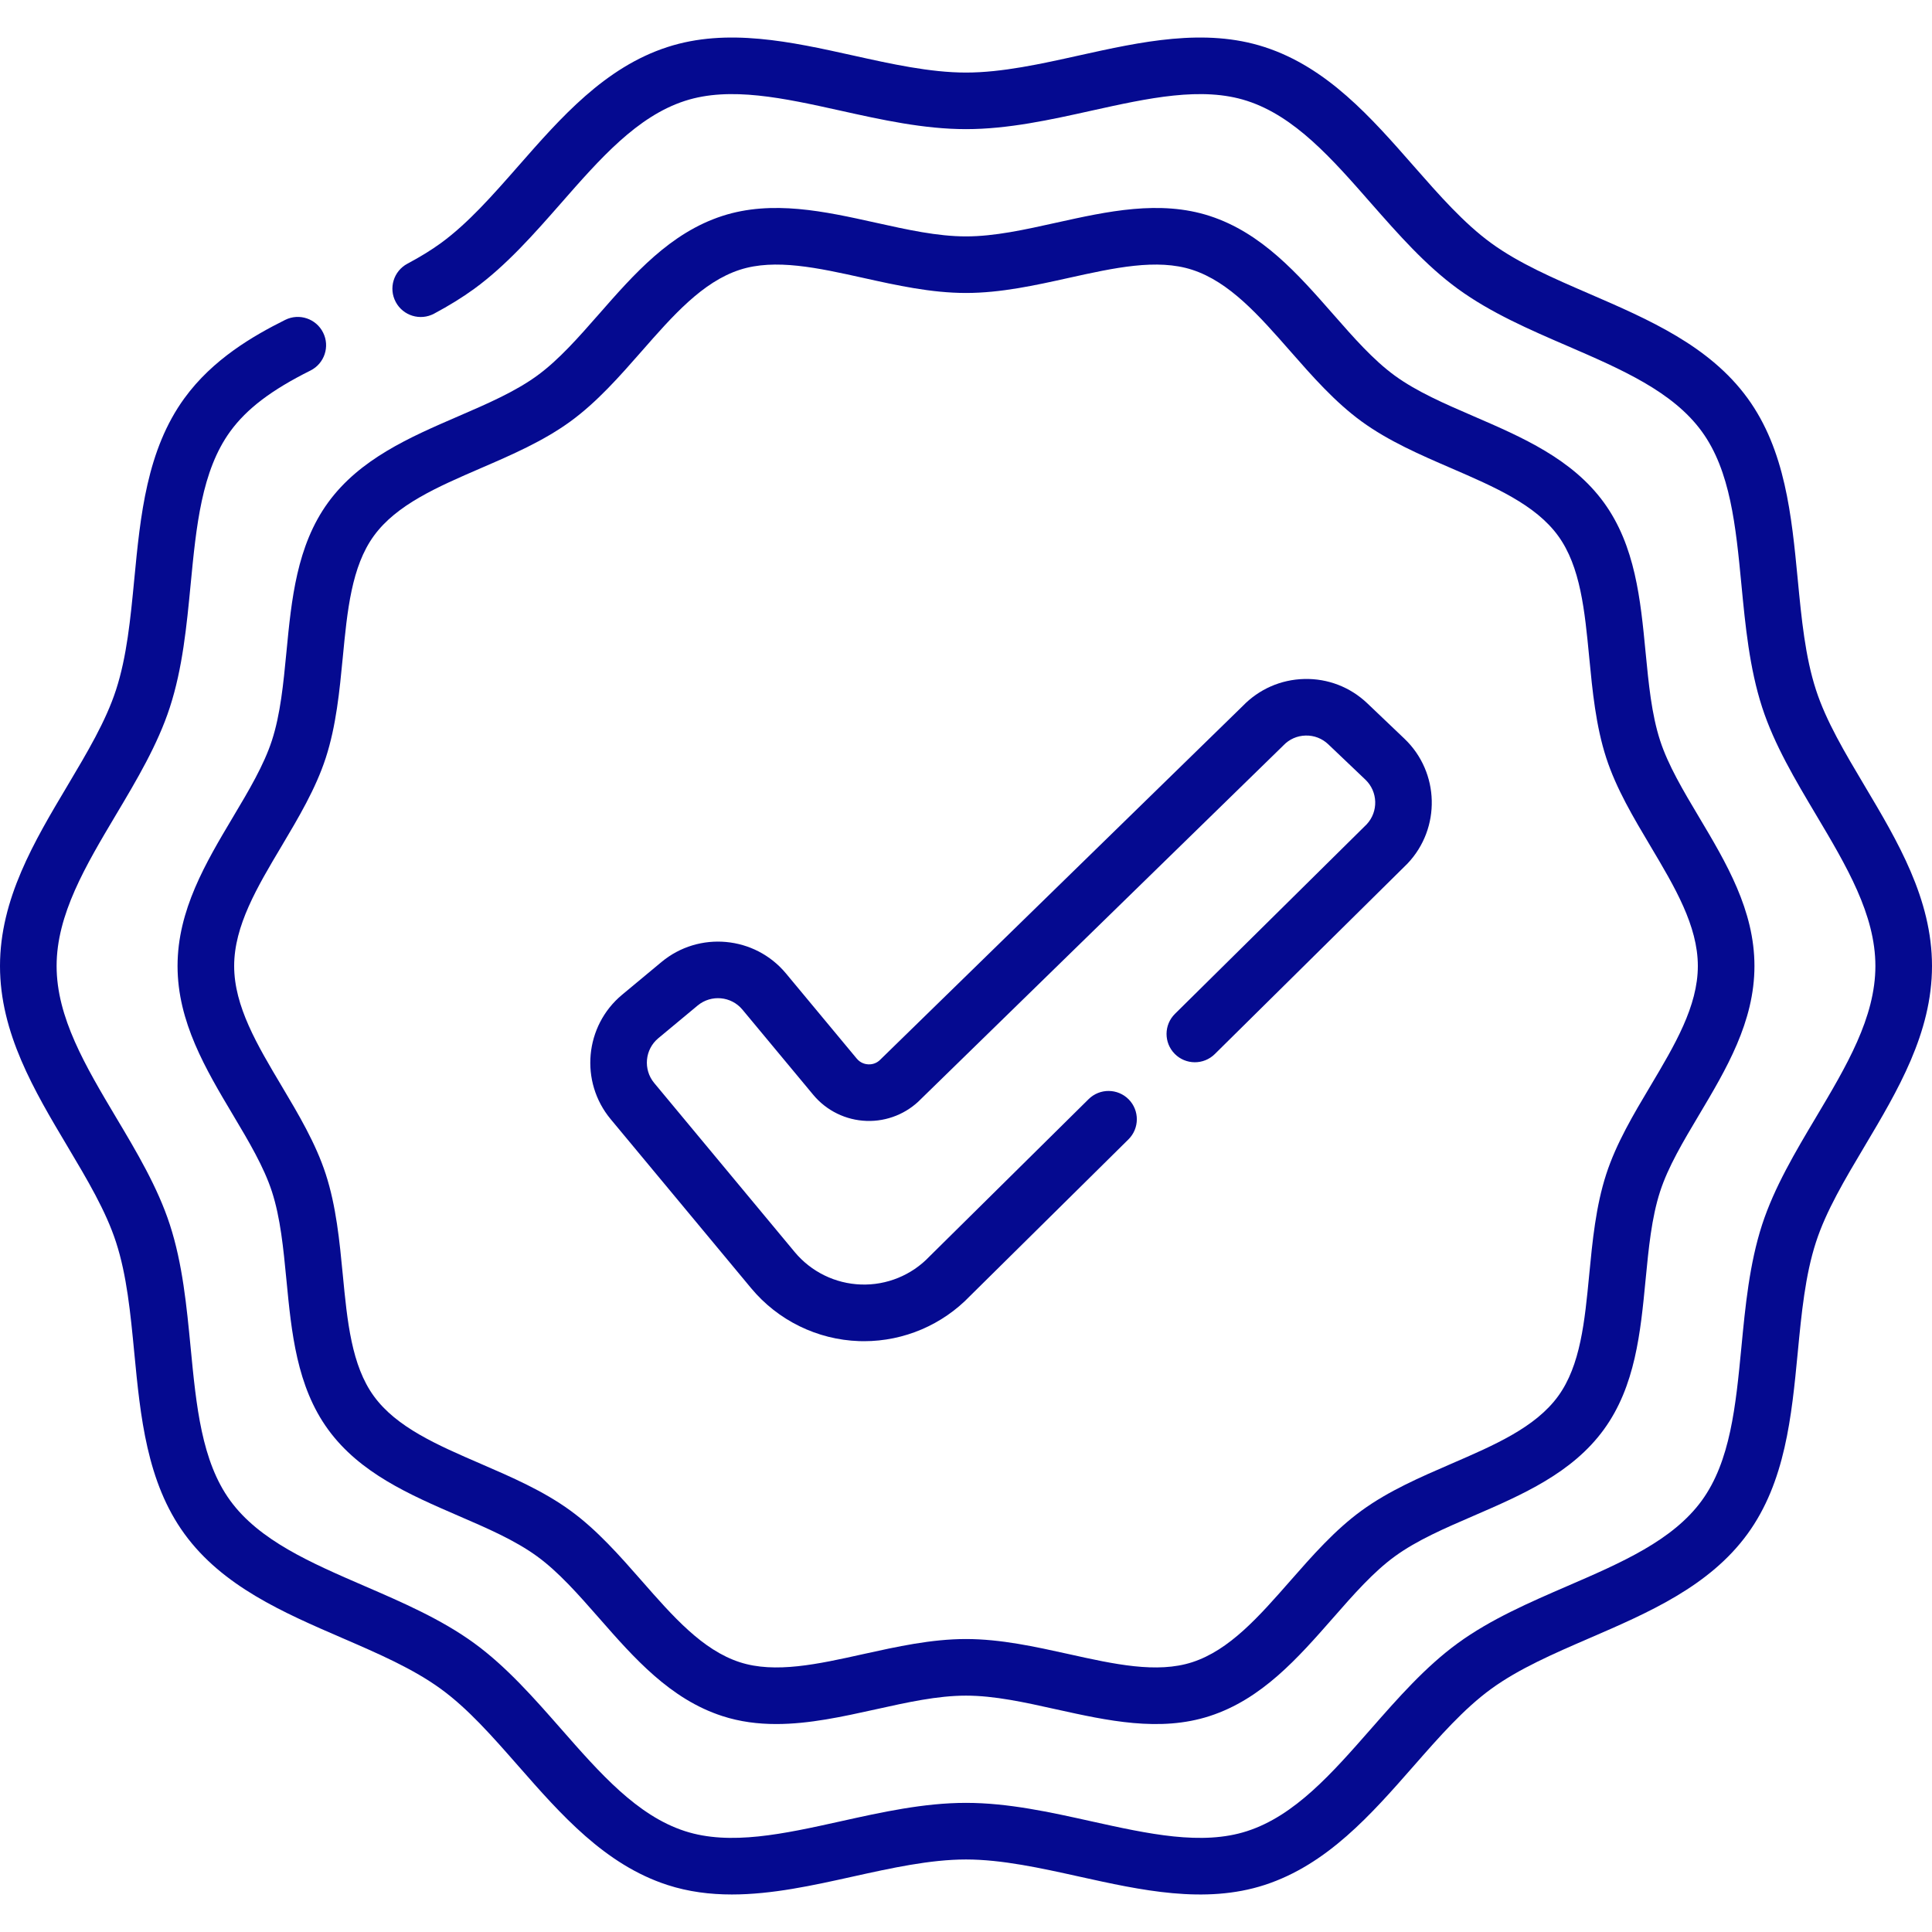 <?xml version="1.0" encoding="UTF-8"?> <svg xmlns="http://www.w3.org/2000/svg" width="50" height="50" viewBox="0 0 50 50" fill="none"> <g clip-path="url(#clip0)"> <path d="M48.254 20.333C47.743 19.473 47.259 18.662 46.997 17.853C46.718 16.994 46.624 16.022 46.525 14.992C46.367 13.347 46.203 11.646 45.226 10.304C44.239 8.948 42.665 8.267 41.143 7.608C40.2 7.2 39.31 6.815 38.592 6.292C37.887 5.779 37.254 5.058 36.584 4.295C35.484 3.04 34.346 1.743 32.727 1.218C31.178 0.715 29.525 1.081 27.926 1.435C26.945 1.653 25.93 1.878 25 1.878C24.07 1.878 23.055 1.653 22.074 1.435C20.475 1.081 18.822 0.715 17.273 1.218C15.654 1.743 14.516 3.04 13.416 4.295C12.746 5.058 12.113 5.779 11.409 6.292C11.16 6.473 10.877 6.647 10.543 6.825C10.186 7.016 10.051 7.459 10.242 7.816C10.432 8.173 10.876 8.308 11.233 8.118C11.627 7.907 11.967 7.697 12.271 7.476C13.107 6.867 13.824 6.051 14.517 5.261C15.531 4.104 16.489 3.012 17.725 2.611C18.895 2.231 20.285 2.539 21.758 2.865C22.816 3.1 23.91 3.342 25 3.342C26.09 3.342 27.185 3.1 28.243 2.865C29.715 2.539 31.106 2.231 32.275 2.611C33.511 3.012 34.469 4.104 35.483 5.261C36.177 6.05 36.893 6.867 37.73 7.476C38.58 8.095 39.587 8.531 40.562 8.952C41.965 9.559 43.291 10.133 44.042 11.166C44.784 12.184 44.922 13.617 45.068 15.133C45.17 16.195 45.276 17.294 45.604 18.305C45.917 19.27 46.466 20.191 46.996 21.082C47.787 22.412 48.535 23.668 48.535 25C48.535 26.333 47.787 27.589 46.995 28.919C46.465 29.809 45.917 30.73 45.603 31.695C45.275 32.706 45.169 33.805 45.067 34.868C44.921 36.384 44.783 37.816 44.042 38.835C43.29 39.867 41.965 40.441 40.561 41.048C39.587 41.47 38.579 41.906 37.73 42.524C36.893 43.133 36.176 43.95 35.483 44.74C34.469 45.896 33.511 46.988 32.275 47.389C31.105 47.769 29.715 47.461 28.242 47.135C27.184 46.9 26.09 46.658 25 46.658C23.91 46.658 22.815 46.9 21.757 47.135C20.285 47.461 18.895 47.769 17.725 47.389C16.489 46.988 15.531 45.896 14.517 44.74C13.823 43.95 13.107 43.133 12.27 42.524C11.421 41.906 10.413 41.47 9.438 41.048C8.035 40.441 6.71 39.867 5.958 38.835C5.216 37.816 5.079 36.384 4.933 34.868C4.83 33.805 4.725 32.706 4.396 31.695C4.083 30.73 3.535 29.809 3.004 28.919C2.213 27.589 1.465 26.333 1.465 25C1.465 23.668 2.213 22.412 3.004 21.082C3.535 20.191 4.083 19.27 4.396 18.305C4.725 17.294 4.831 16.195 4.933 15.133C5.079 13.617 5.217 12.185 5.958 11.166C6.385 10.579 7.025 10.093 8.034 9.59C8.396 9.409 8.543 8.969 8.362 8.608C8.182 8.246 7.742 8.098 7.38 8.279C6.552 8.692 5.508 9.295 4.774 10.304C3.797 11.646 3.633 13.347 3.475 14.992C3.376 16.022 3.282 16.994 3.003 17.853C2.741 18.662 2.257 19.473 1.746 20.333C0.887 21.774 0 23.265 0 25C0 26.736 0.887 28.227 1.746 29.668C2.257 30.527 2.741 31.339 3.003 32.148C3.282 33.006 3.376 33.979 3.475 35.008C3.633 36.653 3.797 38.354 4.774 39.697C5.761 41.053 7.335 41.734 8.857 42.392C9.8 42.8 10.69 43.186 11.409 43.709C12.113 44.221 12.746 44.942 13.416 45.706C14.516 46.96 15.654 48.257 17.273 48.783C17.819 48.96 18.377 49.029 18.941 49.029C19.98 49.029 21.038 48.795 22.074 48.565C23.055 48.348 24.07 48.123 25 48.123C25.93 48.123 26.945 48.348 27.926 48.565C29.525 48.919 31.178 49.286 32.727 48.783C34.346 48.257 35.484 46.96 36.584 45.706C37.254 44.942 37.887 44.221 38.592 43.708C39.31 43.186 40.2 42.8 41.143 42.392C42.665 41.734 44.239 41.053 45.226 39.697C46.203 38.354 46.367 36.653 46.525 35.008C46.624 33.979 46.718 33.006 46.997 32.147C47.259 31.339 47.743 30.527 48.254 29.668C49.112 28.226 50 26.736 50 25C50 23.265 49.112 21.774 48.254 20.333Z" fill="#050A90"></path> <path d="M7.037 19.164C6.828 19.804 6.441 20.456 6.03 21.145C5.324 22.33 4.595 23.555 4.595 25C4.595 26.445 5.324 27.67 6.03 28.855C6.441 29.545 6.828 30.196 7.037 30.837C7.258 31.519 7.333 32.3 7.413 33.127C7.543 34.478 7.677 35.877 8.491 36.995C9.314 38.126 10.608 38.685 11.859 39.227C12.616 39.554 13.33 39.863 13.9 40.278C14.459 40.685 14.967 41.264 15.505 41.877C16.409 42.908 17.344 43.974 18.693 44.411C19.151 44.56 19.618 44.618 20.089 44.618C20.944 44.618 21.81 44.426 22.658 44.239C23.483 44.056 24.261 43.883 25 43.883C25.738 43.883 26.517 44.056 27.341 44.239C28.656 44.53 30.015 44.831 31.307 44.411C32.655 43.974 33.59 42.908 34.495 41.877C35.032 41.264 35.54 40.685 36.099 40.278C36.669 39.863 37.384 39.554 38.141 39.227C39.392 38.685 40.686 38.126 41.508 36.995C42.322 35.877 42.457 34.479 42.587 33.127C42.667 32.3 42.742 31.519 42.963 30.837C43.171 30.196 43.559 29.545 43.97 28.855C44.675 27.671 45.405 26.445 45.405 25C45.405 23.555 44.675 22.33 43.97 21.146C43.559 20.456 43.171 19.804 42.963 19.164C42.742 18.482 42.667 17.701 42.587 16.874C42.457 15.522 42.322 14.124 41.508 13.005C40.686 11.875 39.392 11.315 38.141 10.774C37.384 10.447 36.669 10.137 36.099 9.723C35.54 9.316 35.032 8.737 34.495 8.124C33.59 7.093 32.655 6.027 31.307 5.589C30.015 5.17 28.656 5.471 27.341 5.762C26.517 5.945 25.738 6.118 25 6.118C24.261 6.118 23.483 5.945 22.658 5.762C21.344 5.471 19.985 5.17 18.693 5.589C17.344 6.027 16.409 7.093 15.505 8.124C14.967 8.737 14.459 9.316 13.9 9.723C13.33 10.137 12.616 10.447 11.859 10.774C10.608 11.315 9.314 11.875 8.491 13.005C7.677 14.124 7.543 15.522 7.413 16.874C7.333 17.701 7.258 18.482 7.037 19.164ZM8.871 17.015C8.987 15.805 9.097 14.662 9.676 13.867C10.263 13.06 11.32 12.603 12.44 12.118C13.237 11.774 14.061 11.417 14.762 10.907C15.453 10.404 16.039 9.736 16.606 9.09C17.415 8.167 18.18 7.296 19.146 6.982C20.058 6.686 21.167 6.932 22.341 7.192C23.206 7.384 24.101 7.582 25 7.582C25.899 7.582 26.794 7.384 27.659 7.192C28.833 6.932 29.942 6.686 30.854 6.982C31.82 7.296 32.584 8.167 33.394 9.09C33.961 9.736 34.547 10.404 35.238 10.907C35.939 11.417 36.763 11.774 37.56 12.118C38.679 12.603 39.737 13.06 40.324 13.867C40.903 14.662 41.013 15.805 41.129 17.015C41.213 17.883 41.299 18.782 41.57 19.616C41.829 20.413 42.278 21.166 42.712 21.895C43.343 22.956 43.94 23.958 43.94 25C43.94 26.042 43.343 27.045 42.712 28.106C42.278 28.834 41.829 29.588 41.57 30.385C41.299 31.219 41.213 32.117 41.129 32.986C41.013 34.196 40.903 35.338 40.324 36.133C39.737 36.94 38.679 37.398 37.56 37.882C36.763 38.227 35.939 38.583 35.238 39.094C34.547 39.596 33.961 40.264 33.394 40.91C32.584 41.833 31.82 42.705 30.854 43.018C29.942 43.314 28.833 43.069 27.659 42.808C26.794 42.617 25.899 42.418 25 42.418C24.101 42.418 23.206 42.617 22.341 42.808C21.167 43.069 20.058 43.314 19.146 43.018C18.18 42.705 17.415 41.833 16.606 40.91C16.039 40.264 15.453 39.596 14.762 39.094C14.061 38.583 13.237 38.227 12.44 37.882C11.321 37.398 10.263 36.94 9.676 36.133C9.097 35.338 8.987 34.196 8.871 32.986C8.787 32.117 8.701 31.219 8.43 30.385C8.171 29.588 7.722 28.834 7.289 28.106C6.657 27.045 6.06 26.042 6.06 25C6.06 23.958 6.657 22.956 7.289 21.895C7.722 21.166 8.171 20.413 8.43 19.616C8.701 18.782 8.787 17.883 8.871 17.015Z" fill="#050A90"></path> <path d="M22.362 34.71C22.319 34.71 22.276 34.709 22.233 34.708C21.151 34.671 20.132 34.172 19.44 33.339L15.804 28.964C14.998 27.994 15.131 26.549 16.101 25.743L17.12 24.896C18.09 24.09 19.535 24.223 20.341 25.193L22.173 27.397C22.276 27.521 22.407 27.543 22.476 27.546C22.544 27.548 22.677 27.535 22.788 27.418C22.795 27.412 22.801 27.405 22.807 27.399L32.163 18.27C32.584 17.835 33.148 17.587 33.754 17.572C34.363 17.557 34.944 17.781 35.386 18.202L36.346 19.117C37.259 19.986 37.294 21.437 36.425 22.35C36.42 22.355 36.414 22.36 36.409 22.366L31.438 27.28C31.15 27.564 30.686 27.561 30.402 27.274C30.117 26.986 30.12 26.522 30.408 26.238L35.37 21.333C35.677 21.004 35.662 20.488 35.336 20.177L34.376 19.263C34.217 19.111 34.008 19.03 33.789 19.036C33.569 19.041 33.365 19.132 33.214 19.291C33.208 19.297 33.201 19.304 33.195 19.31L23.838 28.439C23.47 28.82 22.954 29.028 22.426 29.009C21.891 28.991 21.388 28.745 21.046 28.333L19.214 26.129C18.924 25.78 18.405 25.733 18.056 26.022L17.037 26.869C16.688 27.159 16.641 27.678 16.93 28.027L20.566 32.402C20.992 32.914 21.617 33.221 22.283 33.243C22.948 33.266 23.593 33.002 24.052 32.52C24.057 32.515 24.062 32.509 24.068 32.504L28.174 28.445C28.462 28.161 28.925 28.164 29.21 28.451C29.494 28.739 29.491 29.203 29.204 29.487L25.105 33.539C24.388 34.287 23.395 34.71 22.362 34.71Z" fill="#050A90"></path> </g> <defs> <clipPath id="clip0"> <rect width="50" height="50" fill="white"></rect> </clipPath> </defs> </svg> 